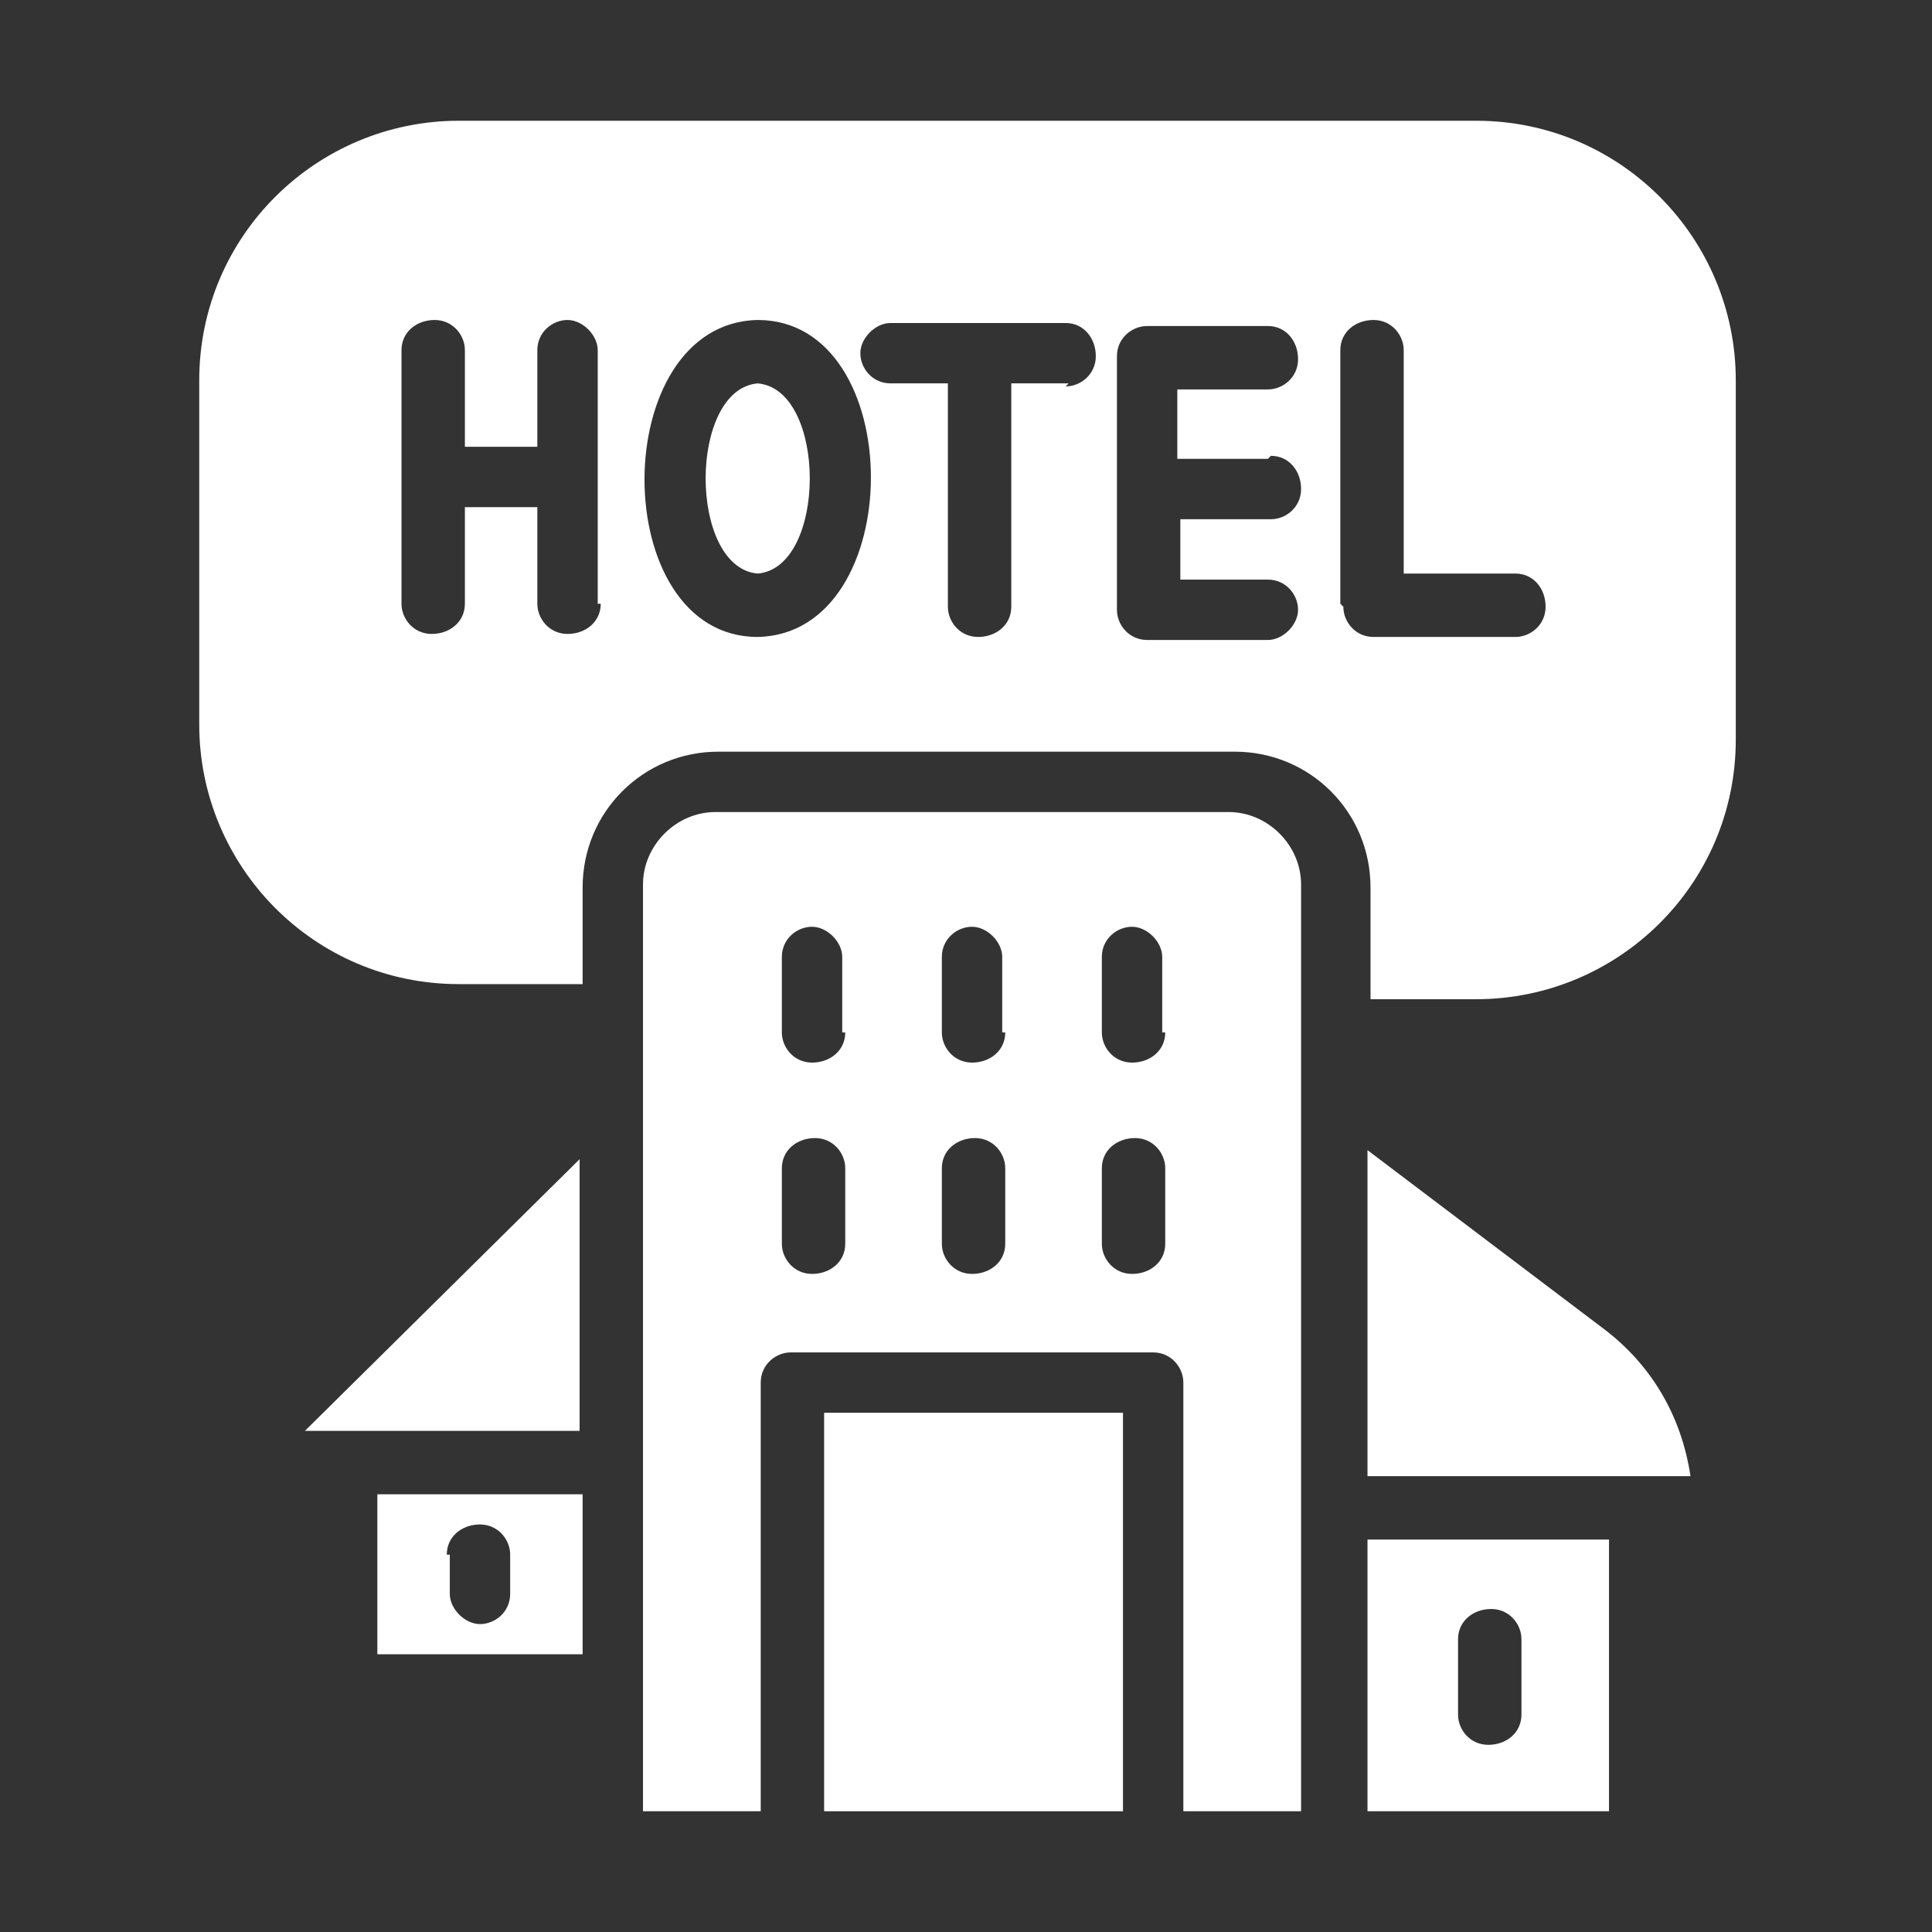 <svg xmlns="http://www.w3.org/2000/svg" id="Glyph" viewBox="0 0 64 64"><rect x="0" y="0" width="64" height="64" fill="#333333" stroke="none"/><defs><style>      .st0 {        fill: #fff;      }    </style></defs><path class="st0" d="M40.8,26.9h-17.1c-1.3,0-2.4,1.1-2.4,2.4v30.7h3.9v-14.2c0-.6.5-1,1-1h12c.6,0,1,.5,1,1,0,0,0,0,0,0v14.2h3.9v-30.7c0-1.3-1.1-2.4-2.4-2.4ZM28,41.2c0,.6-.5,1-1.1,1-.6,0-1-.5-1-1v-2.5c0-.6.5-1,1.1-1,.6,0,1,.5,1,1v2.5ZM28,34.2c0,.6-.5,1-1.1,1-.6,0-1-.5-1-1v-2.5c0-.6.5-1,1-1s1,.5,1,1v2.5ZM33.3,41.2c0,.6-.5,1-1.1,1-.6,0-1-.5-1-1v-2.5c0-.6.5-1,1.1-1,.6,0,1,.5,1,1v2.5ZM33.3,34.2c0,.6-.5,1-1.1,1-.6,0-1-.5-1-1v-2.5c0-.6.5-1,1-1s1,.5,1,1v2.5ZM38.6,41.2c0,.6-.5,1-1.1,1-.6,0-1-.5-1-1v-2.5c0-.6.5-1,1.1-1,.6,0,1,.5,1,1v2.5ZM38.6,34.2c0,.6-.5,1-1.1,1-.6,0-1-.5-1-1v-2.5c0-.6.5-1,1-1s1,.5,1,1v2.5Z"></path><path class="st0" d="M27.3,46.8h9.9v13.2h-9.9v-13.2Z"></path><path class="st0" d="M25.1,12.7c-2.3.2-2.3,6.1,0,6.3,2.3-.2,2.3-6.1,0-6.3Z"></path><path class="st0" d="M48.8,4H15.2c-4.7,0-8.6,3.8-8.6,8.6v11.4c0,4.7,3.8,8.6,8.6,8.6h4.1c0-.7,0-2.5,0-3.2,0-2.5,2-4.5,4.5-4.5h17.1c2.5,0,4.5,2,4.5,4.5v3.7h3.5c4.7,0,8.6-3.8,8.6-8.6v-11.9c0-4.7-3.8-8.6-8.6-8.6ZM19.9,20c0,.6-.5,1-1.1,1-.6,0-1-.5-1-1v-3.2h-2.4v3.2c0,.6-.5,1-1.1,1-.6,0-1-.5-1-1v-8.4c0-.6.5-1,1.1-1,.6,0,1,.5,1,1v3.2h2.4v-3.2c0-.6.5-1,1-1s1,.5,1,1v8.4ZM25.1,21.1c-5,0-5-10.4,0-10.5,5,0,5,10.4,0,10.5h0ZM35.4,12.7h-1.9v7.4c0,.6-.5,1-1.1,1-.6,0-1-.5-1-1v-7.4h-1.9c-.6,0-1-.5-1-1s.5-1,1-1h5.8c.6,0,1,.5,1,1.1,0,.6-.5,1-1,1h0ZM42.1,15.1c.6,0,1,.5,1,1.1,0,.6-.5,1-1,1h-3v2h2.9c.6,0,1,.5,1,1s-.5,1-1,1h-4c-.6,0-1-.5-1-1v-8.4c0-.6.5-1,1-1h4c.6,0,1,.5,1,1.1,0,.6-.5,1-1,1h-3v2.3h3ZM44.4,20v-8.4c0-.6.5-1,1.1-1,.6,0,1,.5,1,1v7.4h3.7c.6,0,1,.5,1,1.1,0,.6-.5,1-1,1h-4.7c-.6,0-1-.5-1-1h0Z"></path><path class="st0" d="M19.2,47.4v-9l-9.1,9h9.1Z"></path><path class="st0" d="M12.5,54.8h6.8v-5.3h-6.8v5.3ZM14.8,51.5c0-.6.5-1,1.1-1,.6,0,1,.5,1,1v1.3c0,.6-.5,1-1,1s-1-.5-1-1v-1.3Z"></path><path class="st0" d="M53.1,44l-7.8-5.9v10.8h10.7c-.3-2-1.3-3.7-2.9-4.9Z"></path><path class="st0" d="M45.3,60h8v-9h-8v9ZM48.3,54.3c0-.6.5-1,1.1-1,.6,0,1,.5,1,1v2.5c0,.6-.5,1-1.1,1-.6,0-1-.5-1-1v-2.5Z"></path></svg>